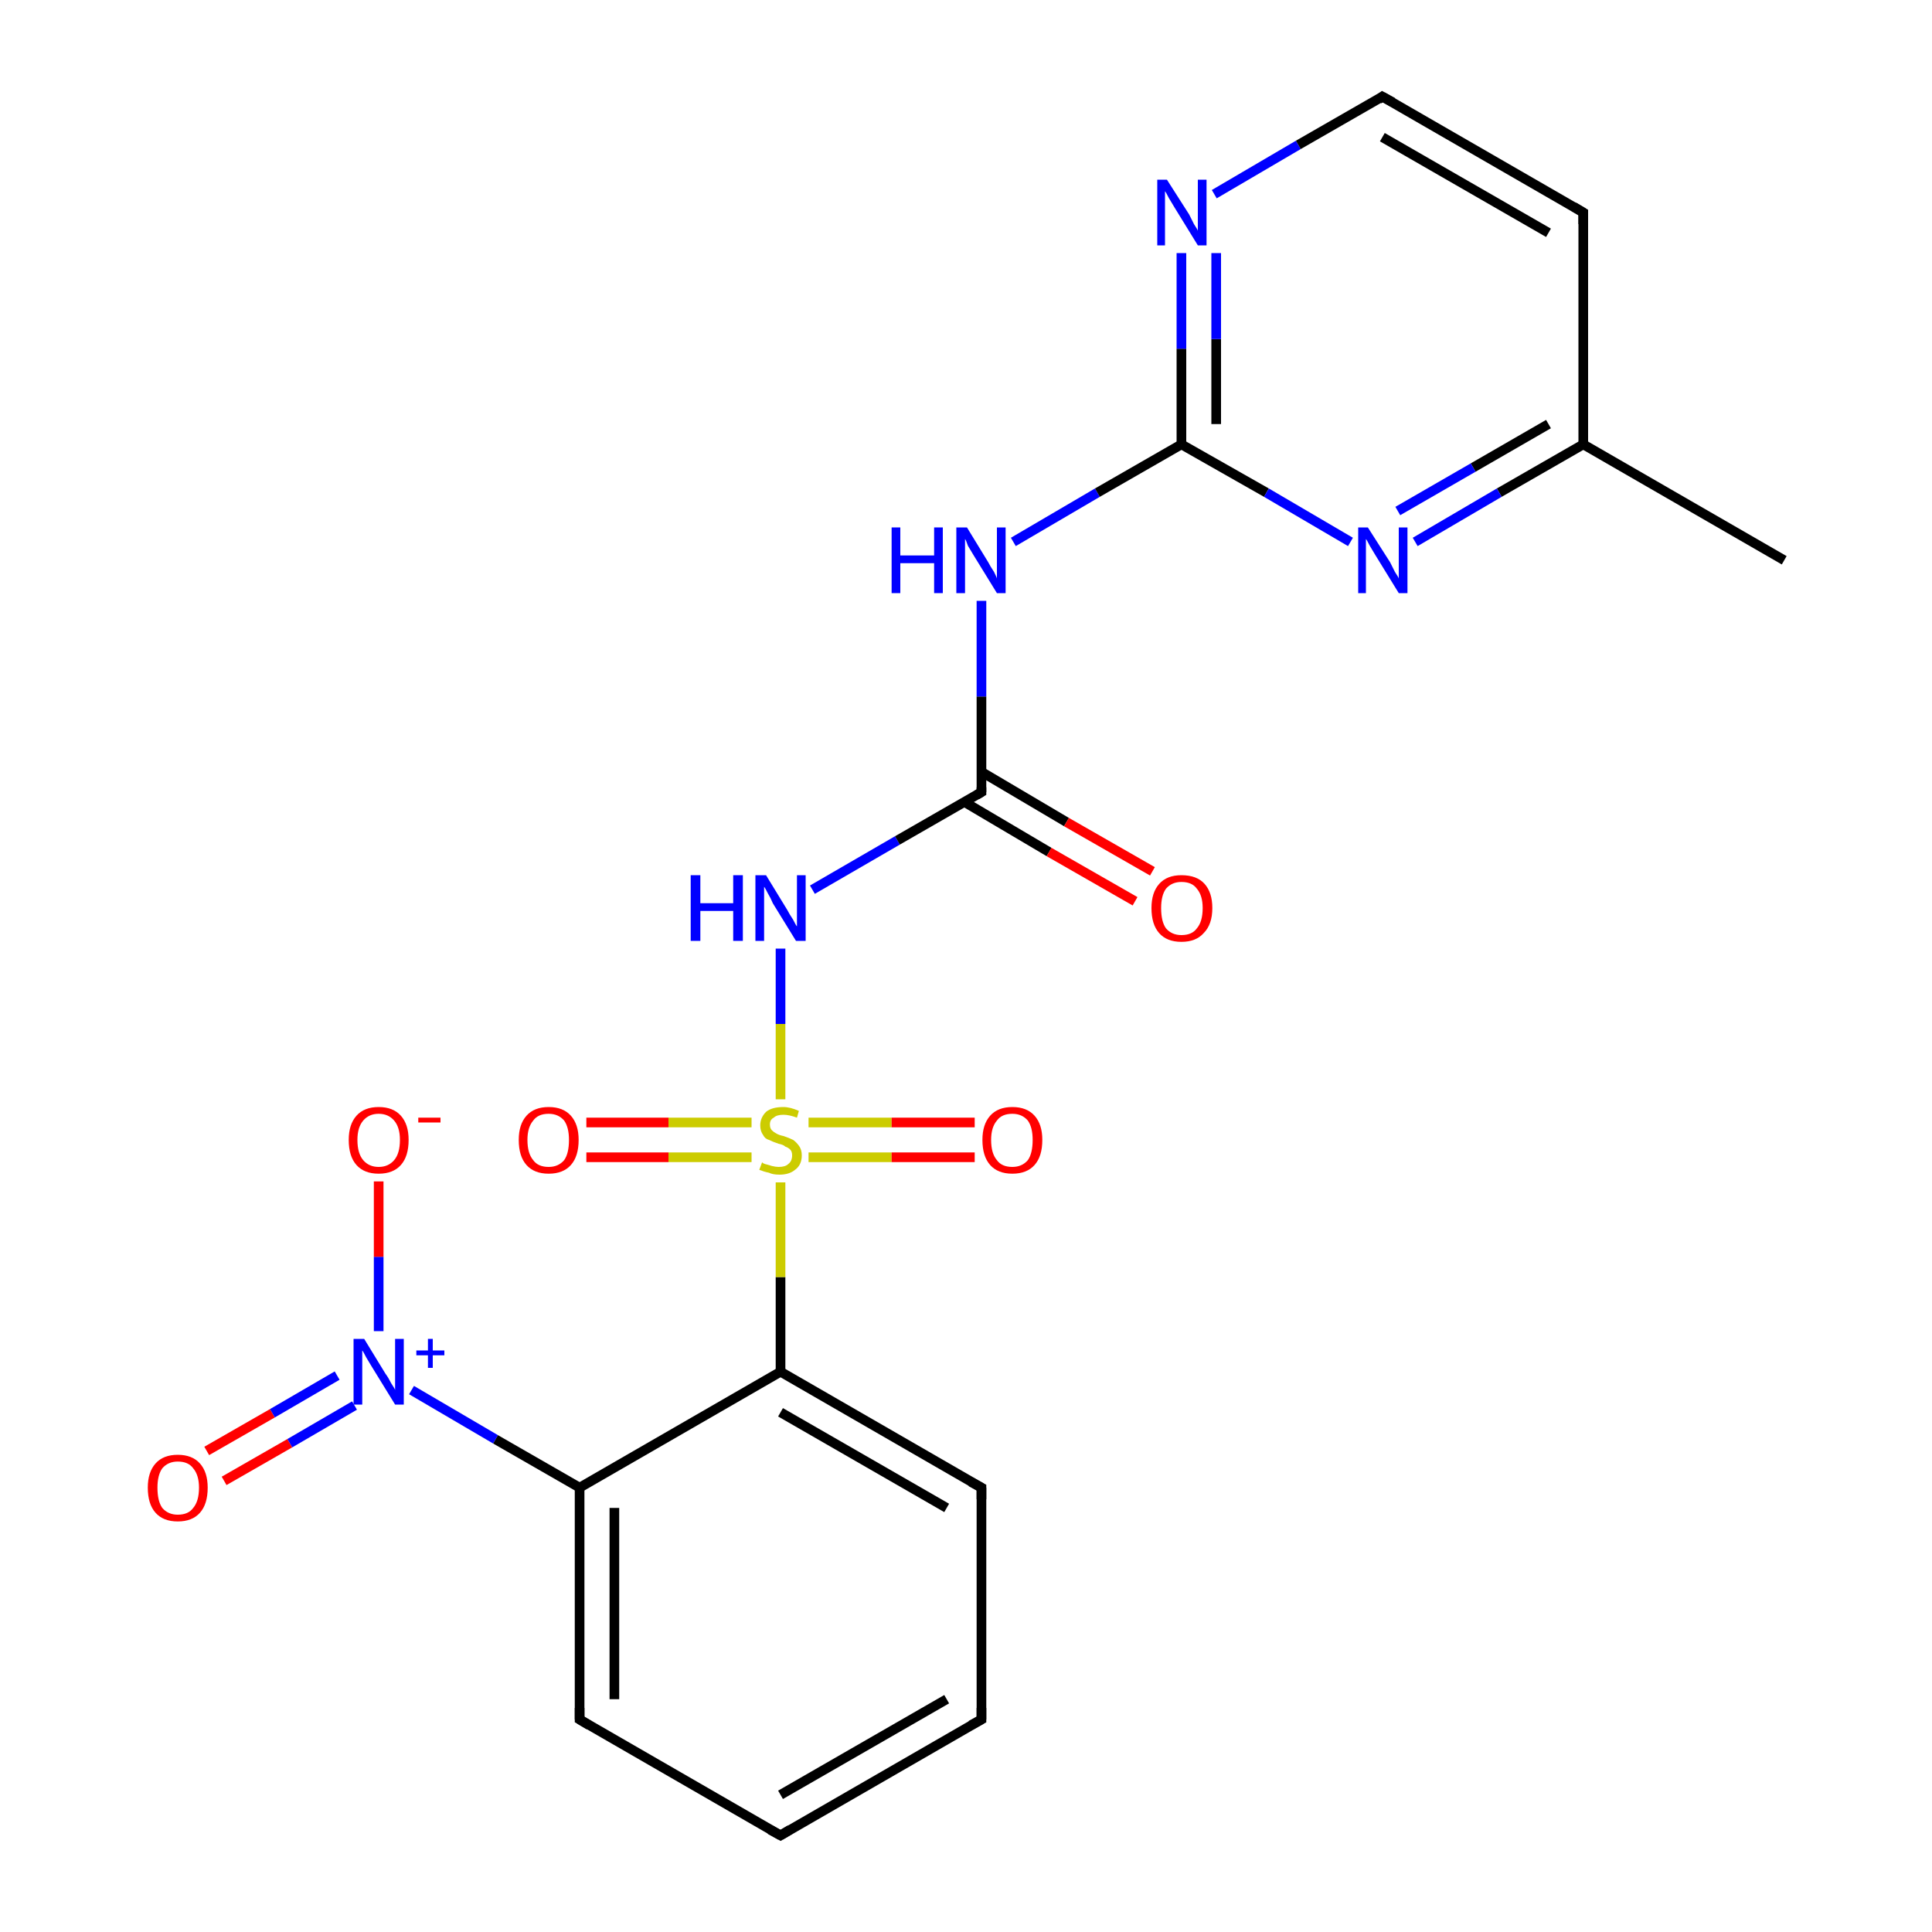 <?xml version='1.0' encoding='iso-8859-1'?>
<svg version='1.1' baseProfile='full'
              xmlns='http://www.w3.org/2000/svg'
                      xmlns:rdkit='http://www.rdkit.org/xml'
                      xmlns:xlink='http://www.w3.org/1999/xlink'
                  xml:space='preserve'
width='200px' height='200px' viewBox='0 0 200 200'>
<!-- END OF HEADER -->
<rect style='opacity:1.0;fill:#FFFFFF;stroke:none' width='200.0' height='200.0' x='0.0' y='0.0'> </rect>
<path class='bond-0 atom-0 atom-1' d='M 21.4,150.2 L 28.2,146.3' style='fill:none;fill-rule:evenodd;stroke:#FF0000;stroke-width:1.0px;stroke-linecap:butt;stroke-linejoin:miter;stroke-opacity:1' />
<path class='bond-0 atom-0 atom-1' d='M 28.2,146.3 L 34.9,142.4' style='fill:none;fill-rule:evenodd;stroke:#0000FF;stroke-width:1.0px;stroke-linecap:butt;stroke-linejoin:miter;stroke-opacity:1' />
<path class='bond-0 atom-0 atom-1' d='M 23.2,153.3 L 30.0,149.4' style='fill:none;fill-rule:evenodd;stroke:#FF0000;stroke-width:1.0px;stroke-linecap:butt;stroke-linejoin:miter;stroke-opacity:1' />
<path class='bond-0 atom-0 atom-1' d='M 30.0,149.4 L 36.7,145.5' style='fill:none;fill-rule:evenodd;stroke:#0000FF;stroke-width:1.0px;stroke-linecap:butt;stroke-linejoin:miter;stroke-opacity:1' />
<path class='bond-1 atom-1 atom-2' d='M 39.2,137.8 L 39.2,130.1' style='fill:none;fill-rule:evenodd;stroke:#0000FF;stroke-width:1.0px;stroke-linecap:butt;stroke-linejoin:miter;stroke-opacity:1' />
<path class='bond-1 atom-1 atom-2' d='M 39.2,130.1 L 39.2,122.3' style='fill:none;fill-rule:evenodd;stroke:#FF0000;stroke-width:1.0px;stroke-linecap:butt;stroke-linejoin:miter;stroke-opacity:1' />
<path class='bond-2 atom-1 atom-3' d='M 42.6,143.9 L 51.3,149.0' style='fill:none;fill-rule:evenodd;stroke:#0000FF;stroke-width:1.0px;stroke-linecap:butt;stroke-linejoin:miter;stroke-opacity:1' />
<path class='bond-2 atom-1 atom-3' d='M 51.3,149.0 L 60.0,154.0' style='fill:none;fill-rule:evenodd;stroke:#000000;stroke-width:1.0px;stroke-linecap:butt;stroke-linejoin:miter;stroke-opacity:1' />
<path class='bond-3 atom-3 atom-4' d='M 60.0,154.0 L 60.0,178.0' style='fill:none;fill-rule:evenodd;stroke:#000000;stroke-width:1.0px;stroke-linecap:butt;stroke-linejoin:miter;stroke-opacity:1' />
<path class='bond-3 atom-3 atom-4' d='M 63.6,156.1 L 63.6,175.9' style='fill:none;fill-rule:evenodd;stroke:#000000;stroke-width:1.0px;stroke-linecap:butt;stroke-linejoin:miter;stroke-opacity:1' />
<path class='bond-4 atom-3 atom-8' d='M 60.0,154.0 L 80.8,142.0' style='fill:none;fill-rule:evenodd;stroke:#000000;stroke-width:1.0px;stroke-linecap:butt;stroke-linejoin:miter;stroke-opacity:1' />
<path class='bond-5 atom-4 atom-5' d='M 60.0,178.0 L 80.8,190.0' style='fill:none;fill-rule:evenodd;stroke:#000000;stroke-width:1.0px;stroke-linecap:butt;stroke-linejoin:miter;stroke-opacity:1' />
<path class='bond-6 atom-5 atom-6' d='M 80.8,190.0 L 101.6,178.0' style='fill:none;fill-rule:evenodd;stroke:#000000;stroke-width:1.0px;stroke-linecap:butt;stroke-linejoin:miter;stroke-opacity:1' />
<path class='bond-6 atom-5 atom-6' d='M 80.8,185.8 L 98.0,175.9' style='fill:none;fill-rule:evenodd;stroke:#000000;stroke-width:1.0px;stroke-linecap:butt;stroke-linejoin:miter;stroke-opacity:1' />
<path class='bond-7 atom-6 atom-7' d='M 101.6,178.0 L 101.6,154.0' style='fill:none;fill-rule:evenodd;stroke:#000000;stroke-width:1.0px;stroke-linecap:butt;stroke-linejoin:miter;stroke-opacity:1' />
<path class='bond-8 atom-7 atom-8' d='M 101.6,154.0 L 80.8,142.0' style='fill:none;fill-rule:evenodd;stroke:#000000;stroke-width:1.0px;stroke-linecap:butt;stroke-linejoin:miter;stroke-opacity:1' />
<path class='bond-8 atom-7 atom-8' d='M 98.0,156.1 L 80.8,146.2' style='fill:none;fill-rule:evenodd;stroke:#000000;stroke-width:1.0px;stroke-linecap:butt;stroke-linejoin:miter;stroke-opacity:1' />
<path class='bond-9 atom-8 atom-9' d='M 80.8,142.0 L 80.8,132.2' style='fill:none;fill-rule:evenodd;stroke:#000000;stroke-width:1.0px;stroke-linecap:butt;stroke-linejoin:miter;stroke-opacity:1' />
<path class='bond-9 atom-8 atom-9' d='M 80.8,132.2 L 80.8,122.4' style='fill:none;fill-rule:evenodd;stroke:#CCCC00;stroke-width:1.0px;stroke-linecap:butt;stroke-linejoin:miter;stroke-opacity:1' />
<path class='bond-10 atom-9 atom-10' d='M 83.7,119.8 L 92.3,119.8' style='fill:none;fill-rule:evenodd;stroke:#CCCC00;stroke-width:1.0px;stroke-linecap:butt;stroke-linejoin:miter;stroke-opacity:1' />
<path class='bond-10 atom-9 atom-10' d='M 92.3,119.8 L 100.9,119.8' style='fill:none;fill-rule:evenodd;stroke:#FF0000;stroke-width:1.0px;stroke-linecap:butt;stroke-linejoin:miter;stroke-opacity:1' />
<path class='bond-10 atom-9 atom-10' d='M 83.7,116.2 L 92.3,116.2' style='fill:none;fill-rule:evenodd;stroke:#CCCC00;stroke-width:1.0px;stroke-linecap:butt;stroke-linejoin:miter;stroke-opacity:1' />
<path class='bond-10 atom-9 atom-10' d='M 92.3,116.2 L 100.9,116.2' style='fill:none;fill-rule:evenodd;stroke:#FF0000;stroke-width:1.0px;stroke-linecap:butt;stroke-linejoin:miter;stroke-opacity:1' />
<path class='bond-11 atom-9 atom-11' d='M 77.8,116.2 L 69.2,116.2' style='fill:none;fill-rule:evenodd;stroke:#CCCC00;stroke-width:1.0px;stroke-linecap:butt;stroke-linejoin:miter;stroke-opacity:1' />
<path class='bond-11 atom-9 atom-11' d='M 69.2,116.2 L 60.7,116.2' style='fill:none;fill-rule:evenodd;stroke:#FF0000;stroke-width:1.0px;stroke-linecap:butt;stroke-linejoin:miter;stroke-opacity:1' />
<path class='bond-11 atom-9 atom-11' d='M 77.8,119.8 L 69.2,119.8' style='fill:none;fill-rule:evenodd;stroke:#CCCC00;stroke-width:1.0px;stroke-linecap:butt;stroke-linejoin:miter;stroke-opacity:1' />
<path class='bond-11 atom-9 atom-11' d='M 69.2,119.8 L 60.7,119.8' style='fill:none;fill-rule:evenodd;stroke:#FF0000;stroke-width:1.0px;stroke-linecap:butt;stroke-linejoin:miter;stroke-opacity:1' />
<path class='bond-12 atom-9 atom-12' d='M 80.8,113.8 L 80.8,106.0' style='fill:none;fill-rule:evenodd;stroke:#CCCC00;stroke-width:1.0px;stroke-linecap:butt;stroke-linejoin:miter;stroke-opacity:1' />
<path class='bond-12 atom-9 atom-12' d='M 80.8,106.0 L 80.8,98.2' style='fill:none;fill-rule:evenodd;stroke:#0000FF;stroke-width:1.0px;stroke-linecap:butt;stroke-linejoin:miter;stroke-opacity:1' />
<path class='bond-13 atom-12 atom-13' d='M 84.1,92.1 L 92.9,87.0' style='fill:none;fill-rule:evenodd;stroke:#0000FF;stroke-width:1.0px;stroke-linecap:butt;stroke-linejoin:miter;stroke-opacity:1' />
<path class='bond-13 atom-12 atom-13' d='M 92.9,87.0 L 101.6,82.0' style='fill:none;fill-rule:evenodd;stroke:#000000;stroke-width:1.0px;stroke-linecap:butt;stroke-linejoin:miter;stroke-opacity:1' />
<path class='bond-14 atom-13 atom-14' d='M 99.8,83.0 L 108.6,88.2' style='fill:none;fill-rule:evenodd;stroke:#000000;stroke-width:1.0px;stroke-linecap:butt;stroke-linejoin:miter;stroke-opacity:1' />
<path class='bond-14 atom-13 atom-14' d='M 108.6,88.2 L 117.5,93.3' style='fill:none;fill-rule:evenodd;stroke:#FF0000;stroke-width:1.0px;stroke-linecap:butt;stroke-linejoin:miter;stroke-opacity:1' />
<path class='bond-14 atom-13 atom-14' d='M 101.6,79.9 L 110.4,85.1' style='fill:none;fill-rule:evenodd;stroke:#000000;stroke-width:1.0px;stroke-linecap:butt;stroke-linejoin:miter;stroke-opacity:1' />
<path class='bond-14 atom-13 atom-14' d='M 110.4,85.1 L 119.3,90.2' style='fill:none;fill-rule:evenodd;stroke:#FF0000;stroke-width:1.0px;stroke-linecap:butt;stroke-linejoin:miter;stroke-opacity:1' />
<path class='bond-15 atom-13 atom-15' d='M 101.6,82.0 L 101.6,72.1' style='fill:none;fill-rule:evenodd;stroke:#000000;stroke-width:1.0px;stroke-linecap:butt;stroke-linejoin:miter;stroke-opacity:1' />
<path class='bond-15 atom-13 atom-15' d='M 101.6,72.1 L 101.6,62.2' style='fill:none;fill-rule:evenodd;stroke:#0000FF;stroke-width:1.0px;stroke-linecap:butt;stroke-linejoin:miter;stroke-opacity:1' />
<path class='bond-16 atom-15 atom-16' d='M 104.9,56.1 L 113.6,51.0' style='fill:none;fill-rule:evenodd;stroke:#0000FF;stroke-width:1.0px;stroke-linecap:butt;stroke-linejoin:miter;stroke-opacity:1' />
<path class='bond-16 atom-15 atom-16' d='M 113.6,51.0 L 122.3,46.0' style='fill:none;fill-rule:evenodd;stroke:#000000;stroke-width:1.0px;stroke-linecap:butt;stroke-linejoin:miter;stroke-opacity:1' />
<path class='bond-17 atom-16 atom-17' d='M 122.3,46.0 L 122.3,36.1' style='fill:none;fill-rule:evenodd;stroke:#000000;stroke-width:1.0px;stroke-linecap:butt;stroke-linejoin:miter;stroke-opacity:1' />
<path class='bond-17 atom-16 atom-17' d='M 122.3,36.1 L 122.3,26.2' style='fill:none;fill-rule:evenodd;stroke:#0000FF;stroke-width:1.0px;stroke-linecap:butt;stroke-linejoin:miter;stroke-opacity:1' />
<path class='bond-17 atom-16 atom-17' d='M 125.9,43.9 L 125.9,35.1' style='fill:none;fill-rule:evenodd;stroke:#000000;stroke-width:1.0px;stroke-linecap:butt;stroke-linejoin:miter;stroke-opacity:1' />
<path class='bond-17 atom-16 atom-17' d='M 125.9,35.1 L 125.9,26.2' style='fill:none;fill-rule:evenodd;stroke:#0000FF;stroke-width:1.0px;stroke-linecap:butt;stroke-linejoin:miter;stroke-opacity:1' />
<path class='bond-18 atom-16 atom-22' d='M 122.3,46.0 L 131.1,51.0' style='fill:none;fill-rule:evenodd;stroke:#000000;stroke-width:1.0px;stroke-linecap:butt;stroke-linejoin:miter;stroke-opacity:1' />
<path class='bond-18 atom-16 atom-22' d='M 131.1,51.0 L 139.8,56.1' style='fill:none;fill-rule:evenodd;stroke:#0000FF;stroke-width:1.0px;stroke-linecap:butt;stroke-linejoin:miter;stroke-opacity:1' />
<path class='bond-19 atom-17 atom-18' d='M 125.7,20.1 L 134.4,15.0' style='fill:none;fill-rule:evenodd;stroke:#0000FF;stroke-width:1.0px;stroke-linecap:butt;stroke-linejoin:miter;stroke-opacity:1' />
<path class='bond-19 atom-17 atom-18' d='M 134.4,15.0 L 143.1,10.0' style='fill:none;fill-rule:evenodd;stroke:#000000;stroke-width:1.0px;stroke-linecap:butt;stroke-linejoin:miter;stroke-opacity:1' />
<path class='bond-20 atom-18 atom-19' d='M 143.1,10.0 L 163.9,22.0' style='fill:none;fill-rule:evenodd;stroke:#000000;stroke-width:1.0px;stroke-linecap:butt;stroke-linejoin:miter;stroke-opacity:1' />
<path class='bond-20 atom-18 atom-19' d='M 143.1,14.2 L 160.3,24.1' style='fill:none;fill-rule:evenodd;stroke:#000000;stroke-width:1.0px;stroke-linecap:butt;stroke-linejoin:miter;stroke-opacity:1' />
<path class='bond-21 atom-19 atom-20' d='M 163.9,22.0 L 163.9,46.0' style='fill:none;fill-rule:evenodd;stroke:#000000;stroke-width:1.0px;stroke-linecap:butt;stroke-linejoin:miter;stroke-opacity:1' />
<path class='bond-22 atom-20 atom-21' d='M 163.9,46.0 L 184.7,58.0' style='fill:none;fill-rule:evenodd;stroke:#000000;stroke-width:1.0px;stroke-linecap:butt;stroke-linejoin:miter;stroke-opacity:1' />
<path class='bond-23 atom-20 atom-22' d='M 163.9,46.0 L 155.2,51.0' style='fill:none;fill-rule:evenodd;stroke:#000000;stroke-width:1.0px;stroke-linecap:butt;stroke-linejoin:miter;stroke-opacity:1' />
<path class='bond-23 atom-20 atom-22' d='M 155.2,51.0 L 146.5,56.1' style='fill:none;fill-rule:evenodd;stroke:#0000FF;stroke-width:1.0px;stroke-linecap:butt;stroke-linejoin:miter;stroke-opacity:1' />
<path class='bond-23 atom-20 atom-22' d='M 160.3,43.9 L 152.5,48.4' style='fill:none;fill-rule:evenodd;stroke:#000000;stroke-width:1.0px;stroke-linecap:butt;stroke-linejoin:miter;stroke-opacity:1' />
<path class='bond-23 atom-20 atom-22' d='M 152.5,48.4 L 144.7,52.9' style='fill:none;fill-rule:evenodd;stroke:#0000FF;stroke-width:1.0px;stroke-linecap:butt;stroke-linejoin:miter;stroke-opacity:1' />
<path d='M 60.0,176.8 L 60.0,178.0 L 61.0,178.6' style='fill:none;stroke:#000000;stroke-width:1.0px;stroke-linecap:butt;stroke-linejoin:miter;stroke-opacity:1;' />
<path d='M 79.7,189.4 L 80.8,190.0 L 81.8,189.4' style='fill:none;stroke:#000000;stroke-width:1.0px;stroke-linecap:butt;stroke-linejoin:miter;stroke-opacity:1;' />
<path d='M 100.5,178.6 L 101.6,178.0 L 101.6,176.8' style='fill:none;stroke:#000000;stroke-width:1.0px;stroke-linecap:butt;stroke-linejoin:miter;stroke-opacity:1;' />
<path d='M 101.6,155.2 L 101.6,154.0 L 100.5,153.4' style='fill:none;stroke:#000000;stroke-width:1.0px;stroke-linecap:butt;stroke-linejoin:miter;stroke-opacity:1;' />
<path d='M 101.1,82.3 L 101.6,82.0 L 101.6,81.5' style='fill:none;stroke:#000000;stroke-width:1.0px;stroke-linecap:butt;stroke-linejoin:miter;stroke-opacity:1;' />
<path d='M 142.7,10.3 L 143.1,10.0 L 144.2,10.6' style='fill:none;stroke:#000000;stroke-width:1.0px;stroke-linecap:butt;stroke-linejoin:miter;stroke-opacity:1;' />
<path d='M 162.9,21.4 L 163.9,22.0 L 163.9,23.2' style='fill:none;stroke:#000000;stroke-width:1.0px;stroke-linecap:butt;stroke-linejoin:miter;stroke-opacity:1;' />
<path class='atom-0' d='M 15.3 154.0
Q 15.3 152.4, 16.1 151.5
Q 16.9 150.6, 18.4 150.6
Q 19.9 150.6, 20.7 151.5
Q 21.5 152.4, 21.5 154.0
Q 21.5 155.7, 20.7 156.6
Q 19.9 157.5, 18.4 157.5
Q 16.9 157.5, 16.1 156.6
Q 15.3 155.7, 15.3 154.0
M 18.4 156.8
Q 19.5 156.8, 20.0 156.1
Q 20.6 155.4, 20.6 154.0
Q 20.6 152.7, 20.0 152.0
Q 19.5 151.3, 18.4 151.3
Q 17.4 151.3, 16.8 152.0
Q 16.3 152.7, 16.3 154.0
Q 16.3 155.4, 16.8 156.1
Q 17.4 156.8, 18.4 156.8
' fill='#FF0000'/>
<path class='atom-1' d='M 37.7 138.6
L 39.9 142.2
Q 40.2 142.6, 40.5 143.2
Q 40.9 143.8, 40.9 143.9
L 40.9 138.6
L 41.8 138.6
L 41.8 145.4
L 40.9 145.4
L 38.5 141.5
Q 38.2 141.0, 37.9 140.5
Q 37.6 139.9, 37.5 139.8
L 37.5 145.4
L 36.6 145.4
L 36.6 138.6
L 37.7 138.6
' fill='#0000FF'/>
<path class='atom-1' d='M 43.1 139.8
L 44.3 139.8
L 44.3 138.6
L 44.8 138.6
L 44.8 139.8
L 46.0 139.8
L 46.0 140.3
L 44.8 140.3
L 44.8 141.6
L 44.3 141.6
L 44.3 140.3
L 43.1 140.3
L 43.1 139.8
' fill='#0000FF'/>
<path class='atom-2' d='M 36.1 118.0
Q 36.1 116.4, 36.9 115.5
Q 37.7 114.6, 39.2 114.6
Q 40.7 114.6, 41.5 115.5
Q 42.3 116.4, 42.3 118.0
Q 42.3 119.7, 41.5 120.6
Q 40.7 121.5, 39.2 121.5
Q 37.7 121.5, 36.9 120.6
Q 36.1 119.7, 36.1 118.0
M 39.2 120.8
Q 40.2 120.8, 40.8 120.1
Q 41.4 119.4, 41.4 118.0
Q 41.4 116.7, 40.8 116.0
Q 40.2 115.3, 39.2 115.3
Q 38.2 115.3, 37.6 116.0
Q 37.0 116.7, 37.0 118.0
Q 37.0 119.4, 37.6 120.1
Q 38.2 120.8, 39.2 120.8
' fill='#FF0000'/>
<path class='atom-2' d='M 43.3 115.7
L 45.6 115.7
L 45.6 116.2
L 43.3 116.2
L 43.3 115.7
' fill='#FF0000'/>
<path class='atom-9' d='M 78.9 120.3
Q 78.9 120.4, 79.2 120.5
Q 79.6 120.6, 79.9 120.7
Q 80.3 120.8, 80.6 120.8
Q 81.3 120.8, 81.6 120.5
Q 82.0 120.2, 82.0 119.6
Q 82.0 119.2, 81.8 119.0
Q 81.6 118.8, 81.3 118.7
Q 81.1 118.5, 80.6 118.4
Q 80.0 118.2, 79.6 118.0
Q 79.2 117.9, 79.0 117.5
Q 78.7 117.1, 78.7 116.5
Q 78.7 115.7, 79.3 115.1
Q 79.9 114.6, 81.1 114.6
Q 81.8 114.6, 82.7 115.0
L 82.5 115.7
Q 81.7 115.4, 81.1 115.4
Q 80.4 115.4, 80.1 115.7
Q 79.7 115.9, 79.7 116.4
Q 79.7 116.8, 79.9 117.0
Q 80.1 117.2, 80.3 117.3
Q 80.6 117.5, 81.1 117.6
Q 81.7 117.8, 82.1 118.0
Q 82.4 118.2, 82.7 118.6
Q 83.0 119.0, 83.0 119.6
Q 83.0 120.6, 82.3 121.1
Q 81.7 121.6, 80.7 121.6
Q 80.0 121.6, 79.6 121.4
Q 79.1 121.3, 78.6 121.1
L 78.9 120.3
' fill='#CCCC00'/>
<path class='atom-10' d='M 101.7 118.0
Q 101.7 116.4, 102.5 115.5
Q 103.3 114.6, 104.8 114.6
Q 106.3 114.6, 107.1 115.5
Q 107.9 116.4, 107.9 118.0
Q 107.9 119.7, 107.1 120.6
Q 106.3 121.5, 104.8 121.5
Q 103.3 121.5, 102.5 120.6
Q 101.7 119.7, 101.7 118.0
M 104.8 120.8
Q 105.8 120.8, 106.4 120.1
Q 106.9 119.4, 106.9 118.0
Q 106.9 116.7, 106.4 116.0
Q 105.8 115.3, 104.8 115.3
Q 103.7 115.3, 103.2 116.0
Q 102.6 116.7, 102.6 118.0
Q 102.6 119.4, 103.2 120.1
Q 103.7 120.8, 104.8 120.8
' fill='#FF0000'/>
<path class='atom-11' d='M 53.7 118.0
Q 53.7 116.4, 54.5 115.5
Q 55.3 114.6, 56.8 114.6
Q 58.3 114.6, 59.1 115.5
Q 59.9 116.4, 59.9 118.0
Q 59.9 119.7, 59.1 120.6
Q 58.3 121.5, 56.8 121.5
Q 55.3 121.5, 54.5 120.6
Q 53.7 119.7, 53.7 118.0
M 56.8 120.8
Q 57.8 120.8, 58.4 120.1
Q 58.9 119.4, 58.9 118.0
Q 58.9 116.7, 58.4 116.0
Q 57.8 115.3, 56.8 115.3
Q 55.7 115.3, 55.2 116.0
Q 54.6 116.7, 54.6 118.0
Q 54.6 119.4, 55.2 120.1
Q 55.7 120.8, 56.8 120.8
' fill='#FF0000'/>
<path class='atom-12' d='M 71.5 90.6
L 72.5 90.6
L 72.5 93.5
L 75.9 93.5
L 75.9 90.6
L 76.9 90.6
L 76.9 97.4
L 75.9 97.4
L 75.9 94.3
L 72.5 94.3
L 72.5 97.4
L 71.5 97.4
L 71.5 90.6
' fill='#0000FF'/>
<path class='atom-12' d='M 79.3 90.6
L 81.5 94.2
Q 81.7 94.6, 82.1 95.2
Q 82.4 95.8, 82.5 95.9
L 82.5 90.6
L 83.4 90.6
L 83.4 97.4
L 82.4 97.4
L 80.0 93.5
Q 79.8 93.0, 79.5 92.5
Q 79.2 91.9, 79.1 91.8
L 79.1 97.4
L 78.2 97.4
L 78.2 90.6
L 79.3 90.6
' fill='#0000FF'/>
<path class='atom-14' d='M 119.2 94.0
Q 119.2 92.4, 120.0 91.5
Q 120.8 90.6, 122.3 90.6
Q 123.9 90.6, 124.7 91.5
Q 125.5 92.4, 125.5 94.0
Q 125.5 95.7, 124.6 96.6
Q 123.8 97.5, 122.3 97.5
Q 120.8 97.5, 120.0 96.6
Q 119.2 95.7, 119.2 94.0
M 122.3 96.8
Q 123.4 96.8, 123.9 96.1
Q 124.5 95.4, 124.5 94.0
Q 124.5 92.7, 123.9 92.0
Q 123.4 91.3, 122.3 91.3
Q 121.3 91.3, 120.7 92.0
Q 120.2 92.7, 120.2 94.0
Q 120.2 95.4, 120.7 96.1
Q 121.3 96.8, 122.3 96.8
' fill='#FF0000'/>
<path class='atom-15' d='M 92.3 54.6
L 93.2 54.6
L 93.2 57.5
L 96.7 57.5
L 96.7 54.6
L 97.6 54.6
L 97.6 61.4
L 96.7 61.4
L 96.7 58.3
L 93.2 58.3
L 93.2 61.4
L 92.3 61.4
L 92.3 54.6
' fill='#0000FF'/>
<path class='atom-15' d='M 100.1 54.6
L 102.3 58.2
Q 102.5 58.6, 102.9 59.2
Q 103.2 59.8, 103.2 59.9
L 103.2 54.6
L 104.1 54.6
L 104.1 61.4
L 103.2 61.4
L 100.8 57.5
Q 100.5 57.0, 100.2 56.5
Q 100.0 55.9, 99.9 55.8
L 99.9 61.4
L 99.0 61.4
L 99.0 54.6
L 100.1 54.6
' fill='#0000FF'/>
<path class='atom-17' d='M 120.8 18.6
L 123.1 22.2
Q 123.3 22.6, 123.6 23.2
Q 124.0 23.8, 124.0 23.9
L 124.0 18.6
L 124.9 18.6
L 124.9 25.4
L 124.0 25.4
L 121.6 21.5
Q 121.3 21.0, 121.0 20.5
Q 120.7 19.9, 120.6 19.8
L 120.6 25.4
L 119.8 25.4
L 119.8 18.6
L 120.8 18.6
' fill='#0000FF'/>
<path class='atom-22' d='M 141.6 54.6
L 143.9 58.2
Q 144.1 58.6, 144.4 59.2
Q 144.8 59.8, 144.8 59.9
L 144.8 54.6
L 145.7 54.6
L 145.7 61.4
L 144.8 61.4
L 142.4 57.5
Q 142.1 57.0, 141.8 56.5
Q 141.5 55.9, 141.4 55.8
L 141.4 61.4
L 140.6 61.4
L 140.6 54.6
L 141.6 54.6
' fill='#0000FF'/>
</svg>

